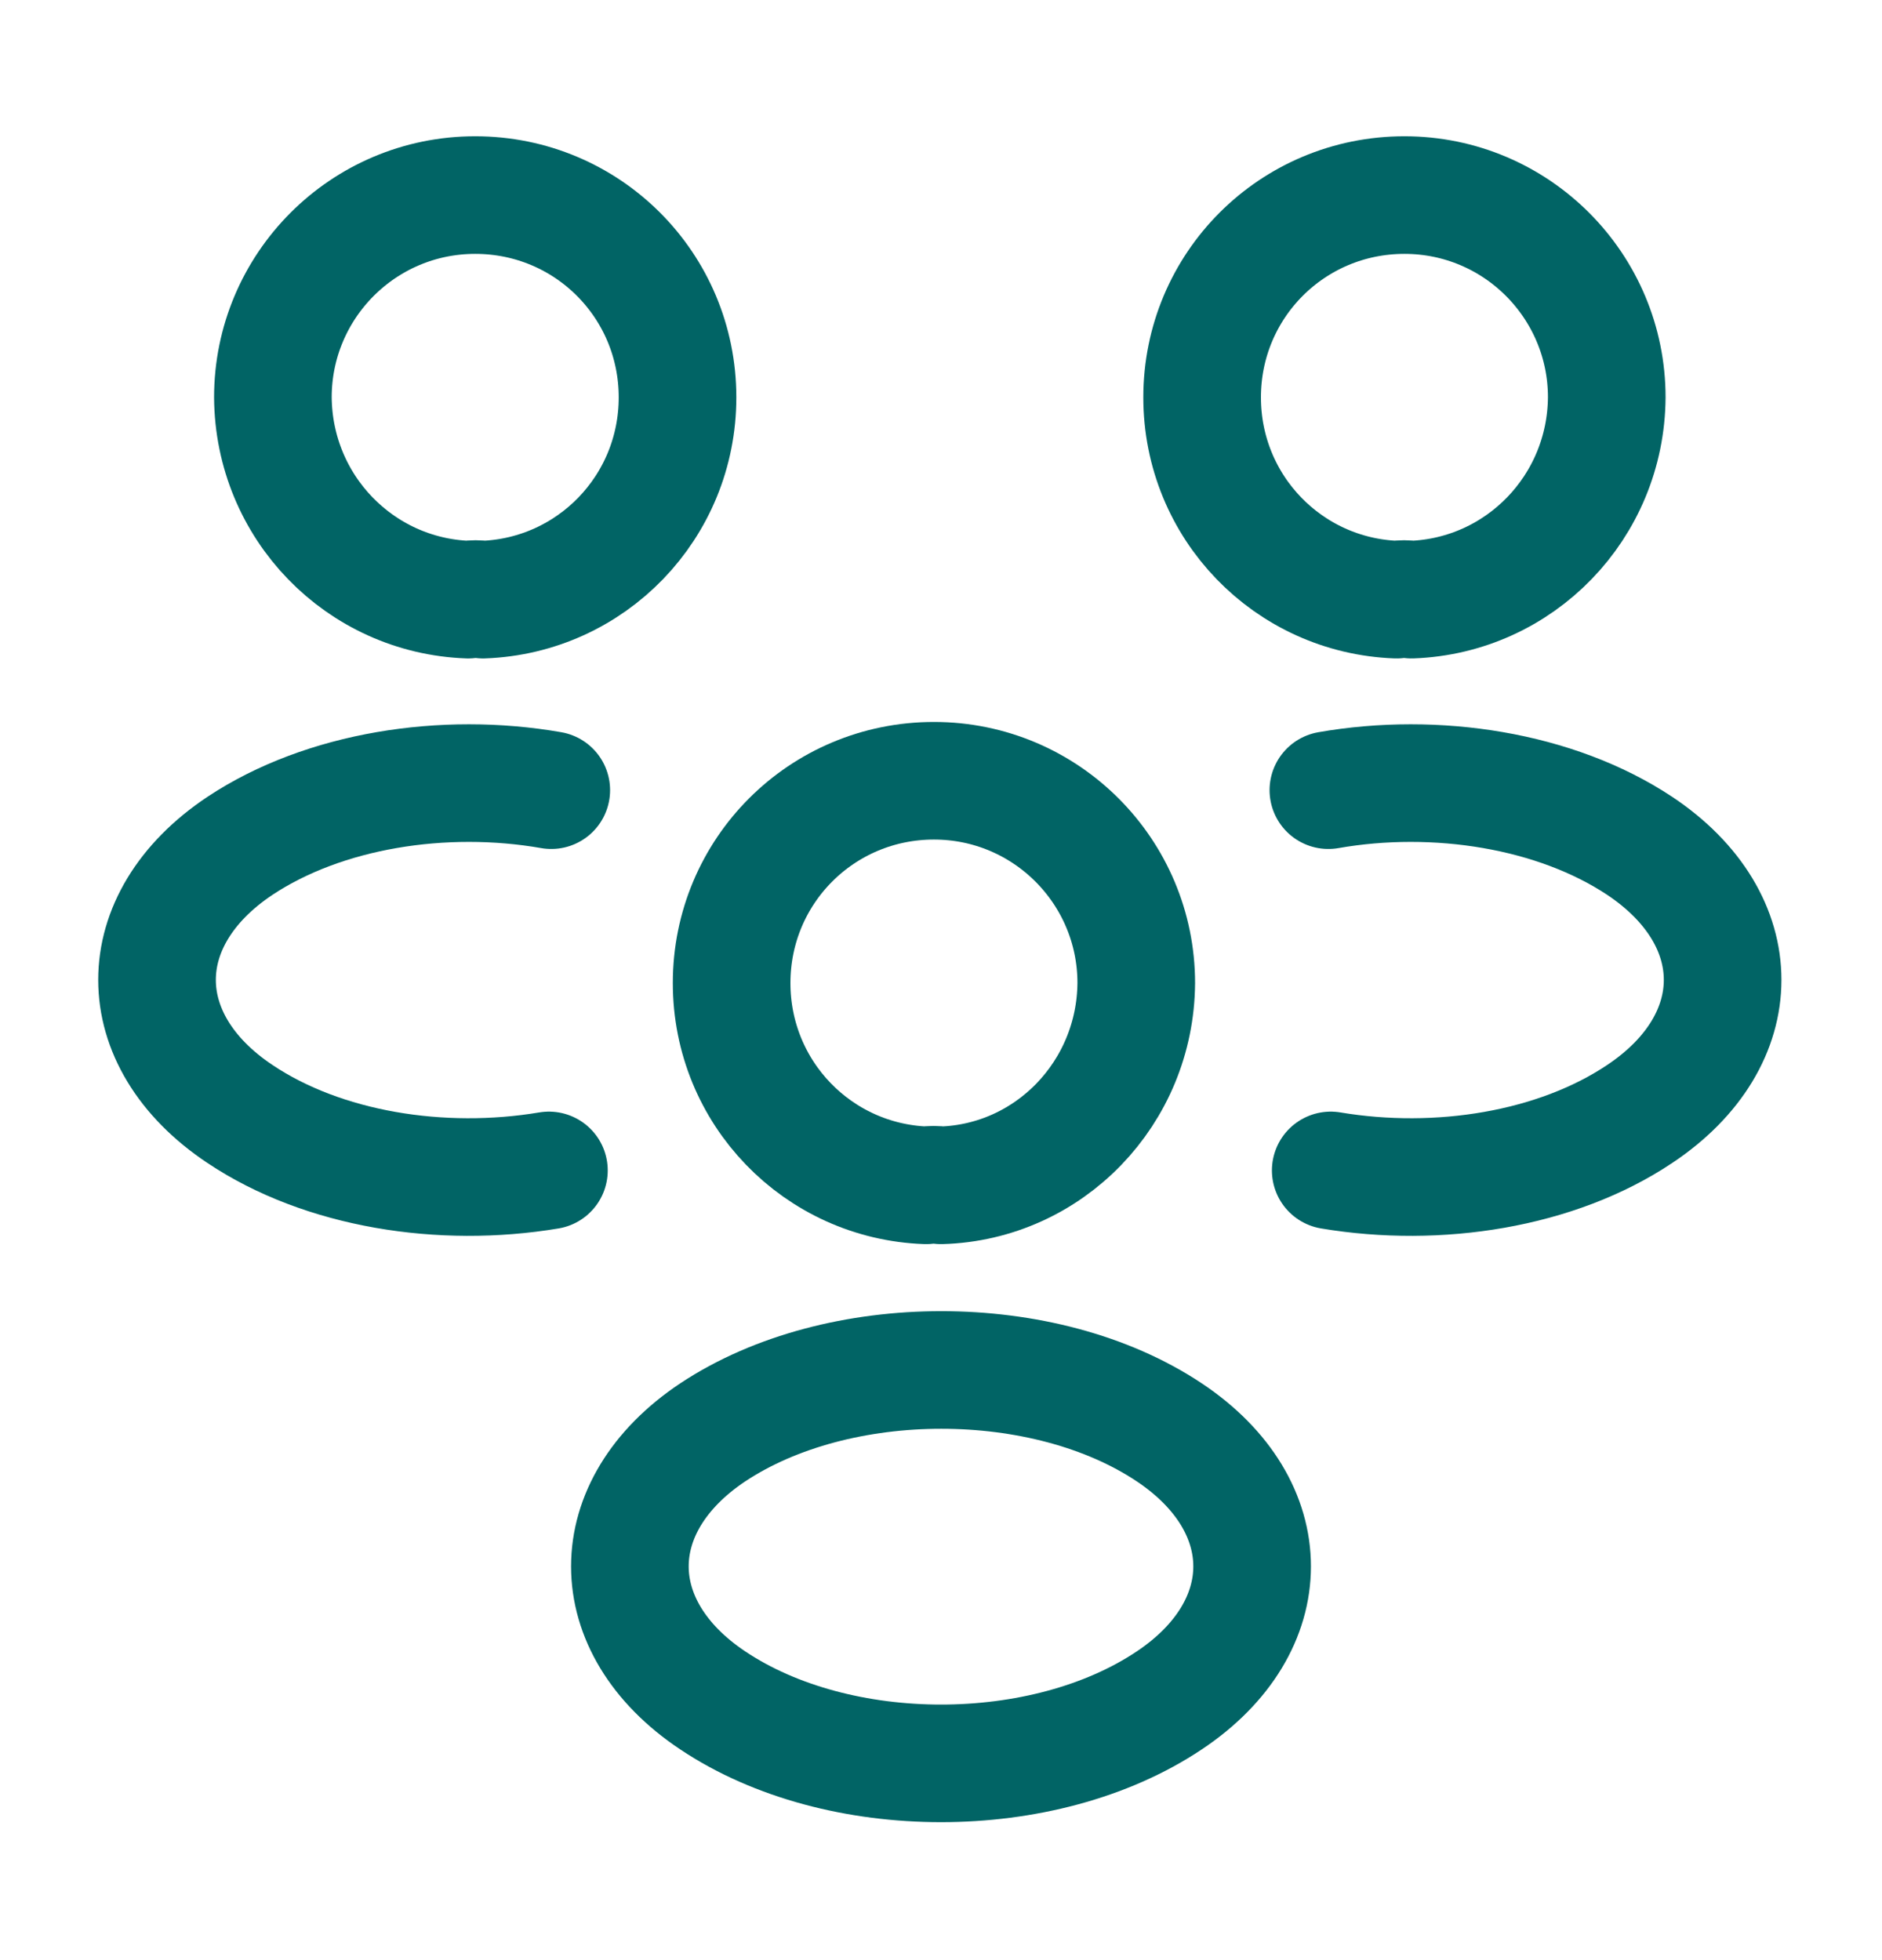<svg width="24" height="25" viewBox="0 0 24 25" fill="none" xmlns="http://www.w3.org/2000/svg">
<path d="M18 7.648C17.94 7.638 17.87 7.638 17.81 7.648C16.43 7.598 15.33 6.468 15.33 5.068C15.33 3.638 16.48 2.488 17.91 2.488C19.34 2.488 20.49 3.648 20.49 5.068C20.48 6.468 19.38 7.598 18 7.648Z" stroke="#016465" stroke-width="1.5" stroke-linecap="round" stroke-linejoin="round"/>
<path d="M16.97 14.928C18.34 15.158 19.85 14.918 20.91 14.208C22.32 13.268 22.32 11.728 20.91 10.788C19.84 10.078 18.31 9.838 16.94 10.078" stroke="#016465" stroke-width="1.5" stroke-linecap="round" stroke-linejoin="round"/>
<path d="M5.97 7.648C6.03 7.638 6.1 7.638 6.16 7.648C7.54 7.598 8.64 6.468 8.64 5.068C8.64 3.638 7.49 2.488 6.06 2.488C4.63 2.488 3.48 3.648 3.48 5.068C3.49 6.468 4.59 7.598 5.97 7.648Z" stroke="#016465" stroke-width="1.5" stroke-linecap="round" stroke-linejoin="round"/>
<path d="M7 14.928C5.63 15.158 4.12 14.918 3.06 14.208C1.65 13.268 1.65 11.728 3.06 10.788C4.13 10.078 5.66 9.838 7.03 10.078" stroke="#016465" stroke-width="1.5" stroke-linecap="round" stroke-linejoin="round"/>
<path d="M12 15.118C11.94 15.108 11.87 15.108 11.81 15.118C10.43 15.068 9.33 13.938 9.33 12.538C9.33 11.108 10.48 9.958 11.91 9.958C13.34 9.958 14.49 11.118 14.49 12.538C14.48 13.938 13.38 15.078 12 15.118Z" stroke="#016465" stroke-width="1.5" stroke-linecap="round" stroke-linejoin="round"/>
<path d="M9.09 18.268C7.68 19.208 7.68 20.748 9.09 21.688C10.69 22.758 13.31 22.758 14.91 21.688C16.32 20.748 16.32 19.208 14.91 18.268C13.32 17.208 10.69 17.208 9.09 18.268Z" stroke="#016465" stroke-width="1.5" stroke-linecap="round" stroke-linejoin="round"/>
</svg>

